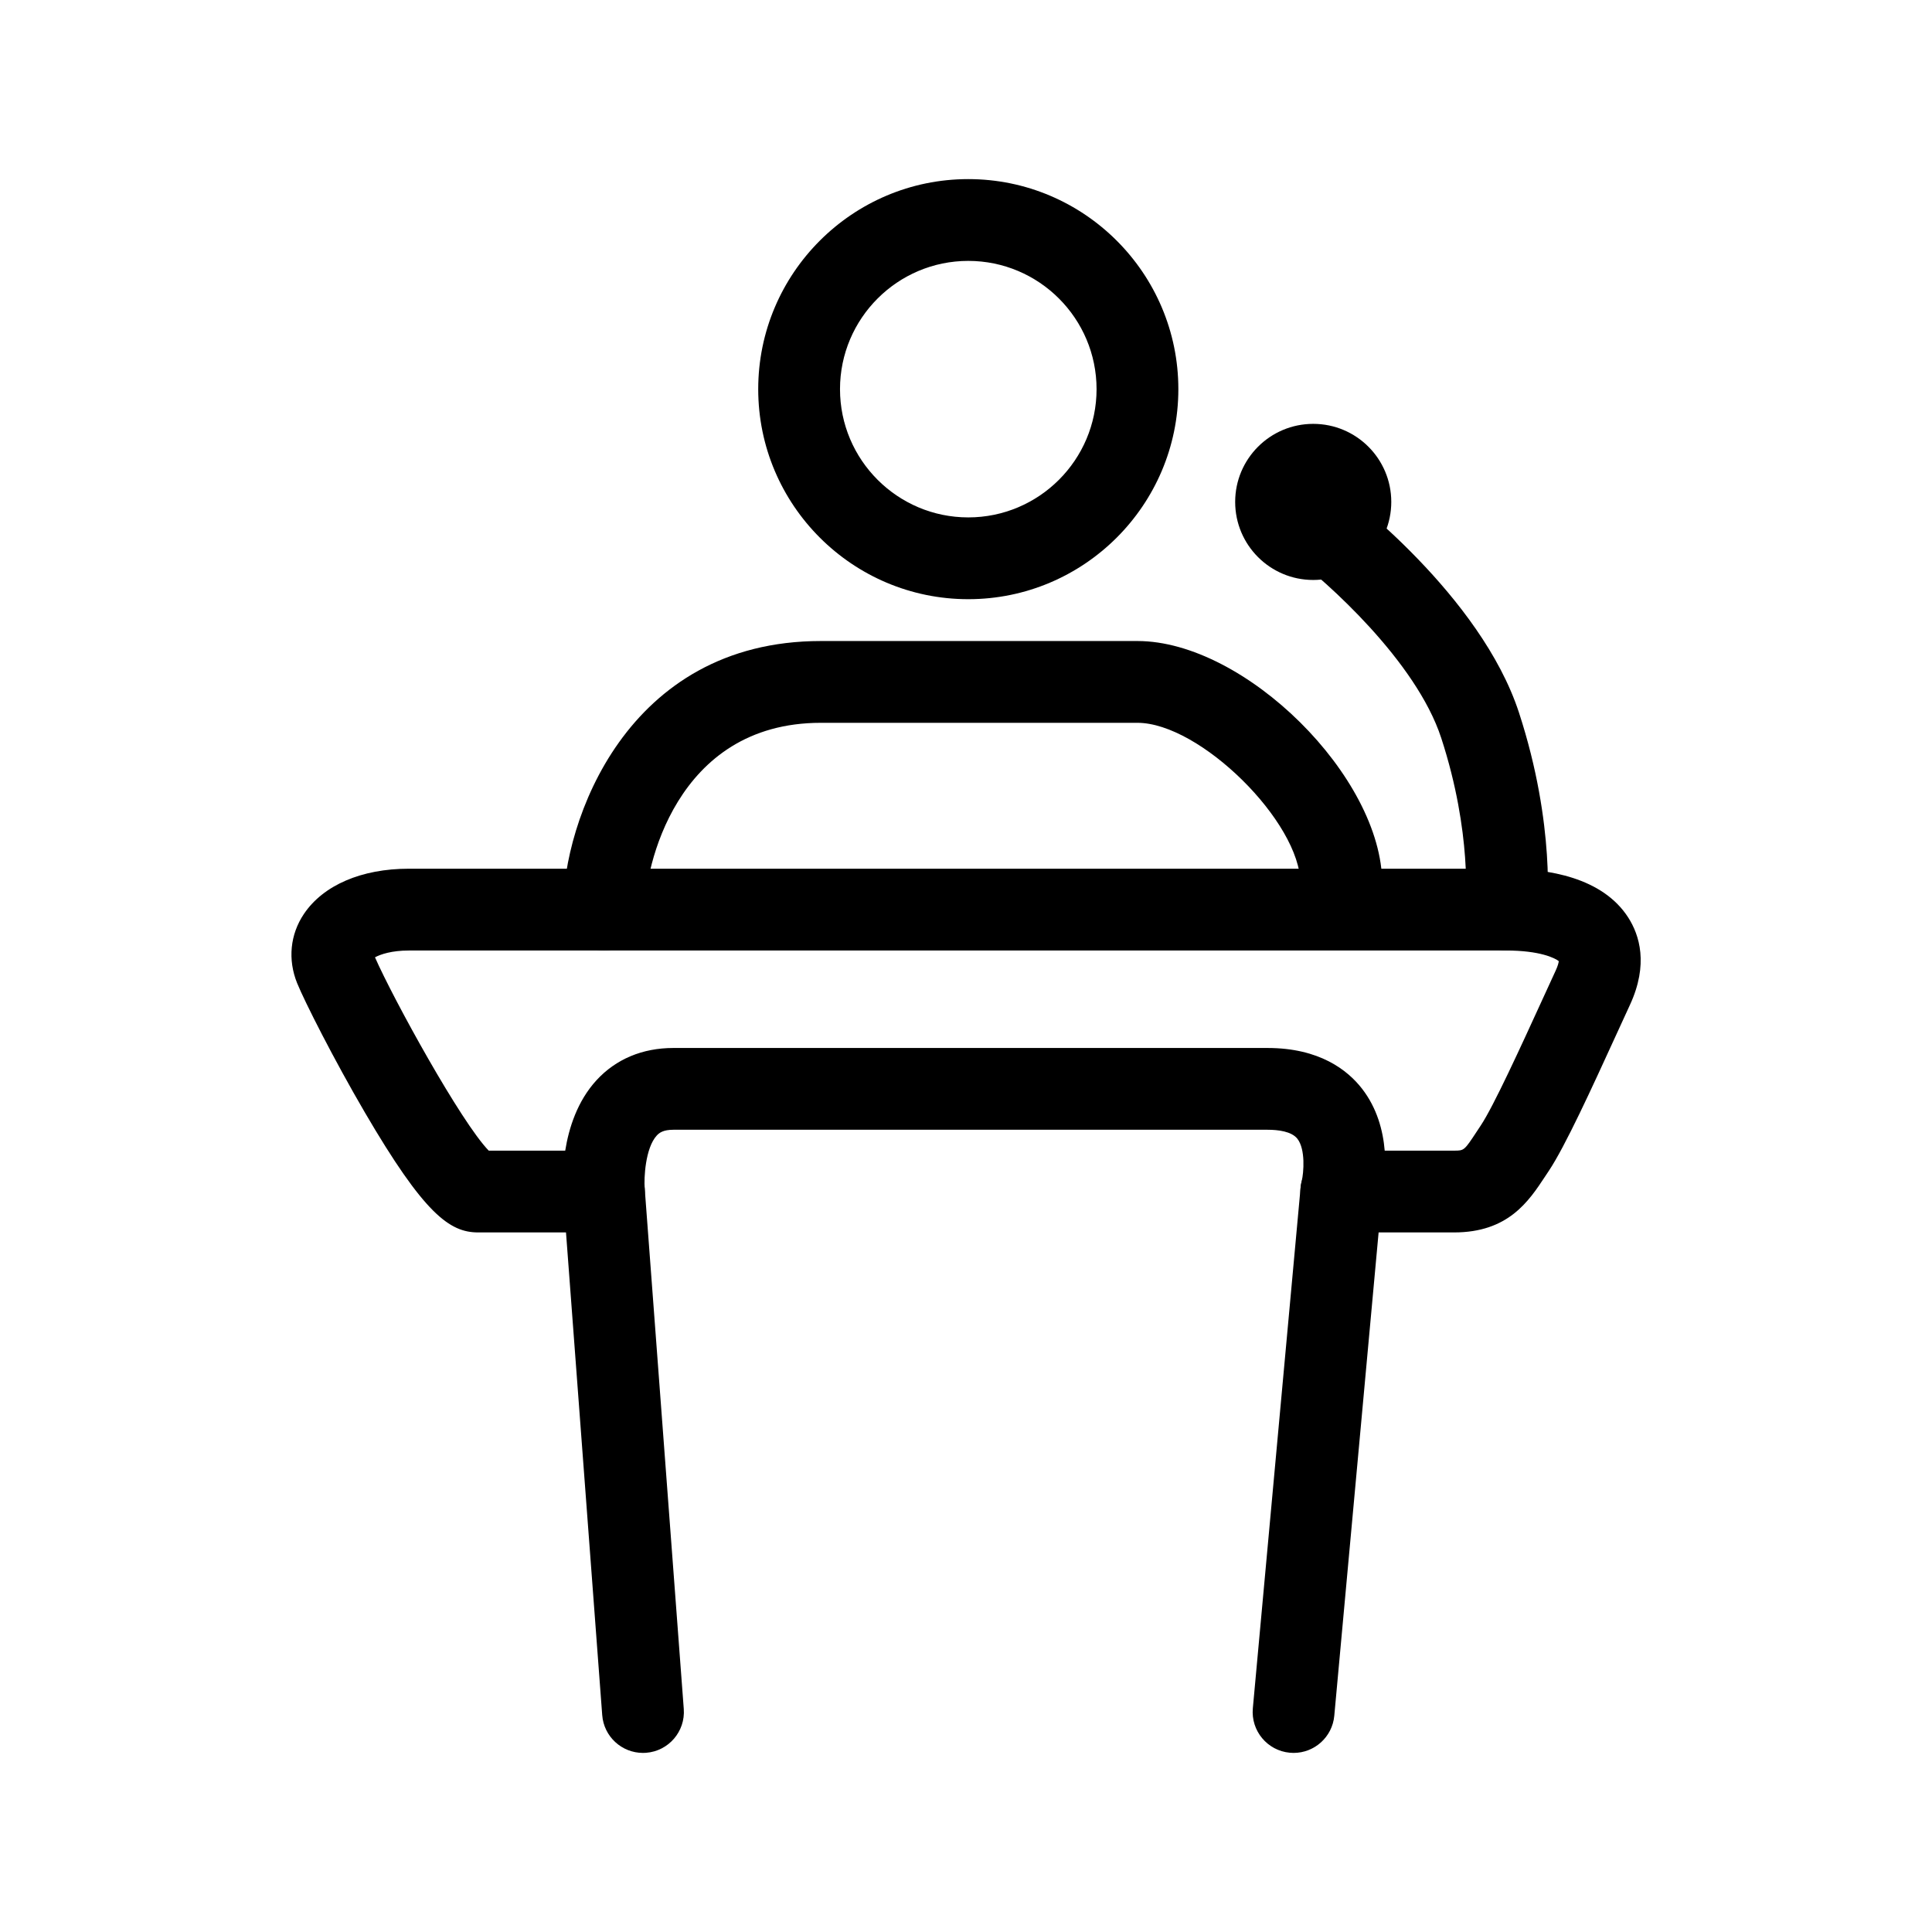 <?xml version="1.0" encoding="utf-8"?> <svg xmlns="http://www.w3.org/2000/svg" xmlns:xlink="http://www.w3.org/1999/xlink" version="1.1" id="Layer_1" x="0px" y="0px" width="141.73px" height="141.73px" viewBox="0 0 141.73 141.73" xml:space="preserve"> <path d="M71.031,43.956c-8.497,0-15.409-6.912-15.409-15.408c0-8.497,6.912-15.409,15.409-15.409 c8.498,0,15.412,6.912,15.412,15.409C86.442,37.044,79.528,43.956,71.031,43.956L71.031,43.956z M71.031,19.139 c-5.188,0-9.409,4.221-9.409,9.409c0,5.188,4.221,9.408,9.409,9.408c5.19,0,9.412-4.221,9.412-9.408 C80.442,23.36,76.221,19.139,71.031,19.139L71.031,19.139z"></path> <path d="M44.305,69.729c-1.657,0-3-1.343-3-3c0-6.429,4.623-19.704,18.911-19.704h23.227c7.887,0,17.954,9.979,17.954,17.795 c0,1.657-1.343,3-3,3s-3-1.343-3-3c0-4.52-7.374-11.795-11.954-11.795H60.215c-10.72,0-12.911,10.81-12.911,13.704 C47.305,68.386,45.961,69.729,44.305,69.729L44.305,69.729z"></path> <path d="M106.669,90.41h-8.272c-0.926,0-1.799-0.427-2.367-1.157s-0.769-1.683-0.541-2.58c0.152-0.645,0.293-2.365-0.317-3.138 c-0.43-0.543-1.425-0.657-2.185-0.657H49.397c-0.729,0-1.025,0.214-1.218,0.424c-0.846,0.921-0.945,3.148-0.885,3.855 c0.071,0.837-0.212,1.665-0.78,2.283c-0.568,0.618-1.369,0.97-2.209,0.97h-9.228c-2.1,0-3.963-1.362-8.316-8.81 c-2.264-3.872-4.417-8.13-4.964-9.478c-0.697-1.726-0.514-3.576,0.502-5.082c1.42-2.105,4.222-3.312,7.689-3.312h80.499 c3.042,0,7.066,0.623,8.964,3.589c0.815,1.274,1.498,3.417,0.123,6.395l-0.962,2.096c-1.864,4.073-3.792,8.286-4.991,10.084 l-0.265,0.4C112.147,88.127,110.643,90.41,106.669,90.41L106.669,90.41z M101.581,84.41h5.088c0.742,0,0.742,0,1.677-1.419 l0.283-0.428c0.933-1.399,2.926-5.754,4.527-9.253l0.969-2.112c0.158-0.341,0.212-0.572,0.226-0.688 c-0.274-0.226-1.388-0.781-3.864-0.781H29.987c-1.235,0-2.073,0.275-2.478,0.5c1.355,3.082,6.318,12.1,8.345,14.182h5.61 c0.265-1.658,0.888-3.635,2.296-5.168c1.421-1.547,3.37-2.364,5.636-2.364h43.589c3.808,0,5.868,1.62,6.926,2.979 C101.026,81.29,101.459,82.95,101.581,84.41L101.581,84.41z"></path> <path d="M47.166,128.592c-1.555,0-2.87-1.199-2.988-2.775l-2.865-38.182c-0.124-1.652,1.115-3.092,2.767-3.216 c1.66-0.118,3.093,1.114,3.216,2.767l2.865,38.182c0.124,1.652-1.115,3.092-2.767,3.216 C47.317,128.589,47.242,128.592,47.166,128.592L47.166,128.592z"></path> <path d="M94.898,128.592c-0.092,0-0.185-0.004-0.278-0.013c-1.649-0.151-2.864-1.611-2.713-3.262l3.502-38.182 c0.151-1.649,1.598-2.87,3.262-2.713c1.649,0.151,2.864,1.611,2.713,3.262l-3.502,38.182 C97.739,127.423,96.431,128.592,94.898,128.592L94.898,128.592z"></path> <path d="M110.49,69.729c-0.111,0-0.223-0.006-0.336-0.019c-1.646-0.183-2.833-1.667-2.649-3.313 c0.004-0.041,0.509-5.255-1.778-12.26c-1.847-5.652-8.477-11.533-10.876-13.322c-1.328-0.991-1.602-2.87-0.611-4.198 c0.993-1.329,2.871-1.602,4.199-0.611c0.414,0.309,10.182,7.668,12.991,16.269c2.717,8.32,2.067,14.527,2.038,14.787 C113.297,68.595,111.998,69.729,110.49,69.729L110.49,69.729z"></path> <circle cx="96.337" cy="36.82" r="5.726"></circle> </svg> 